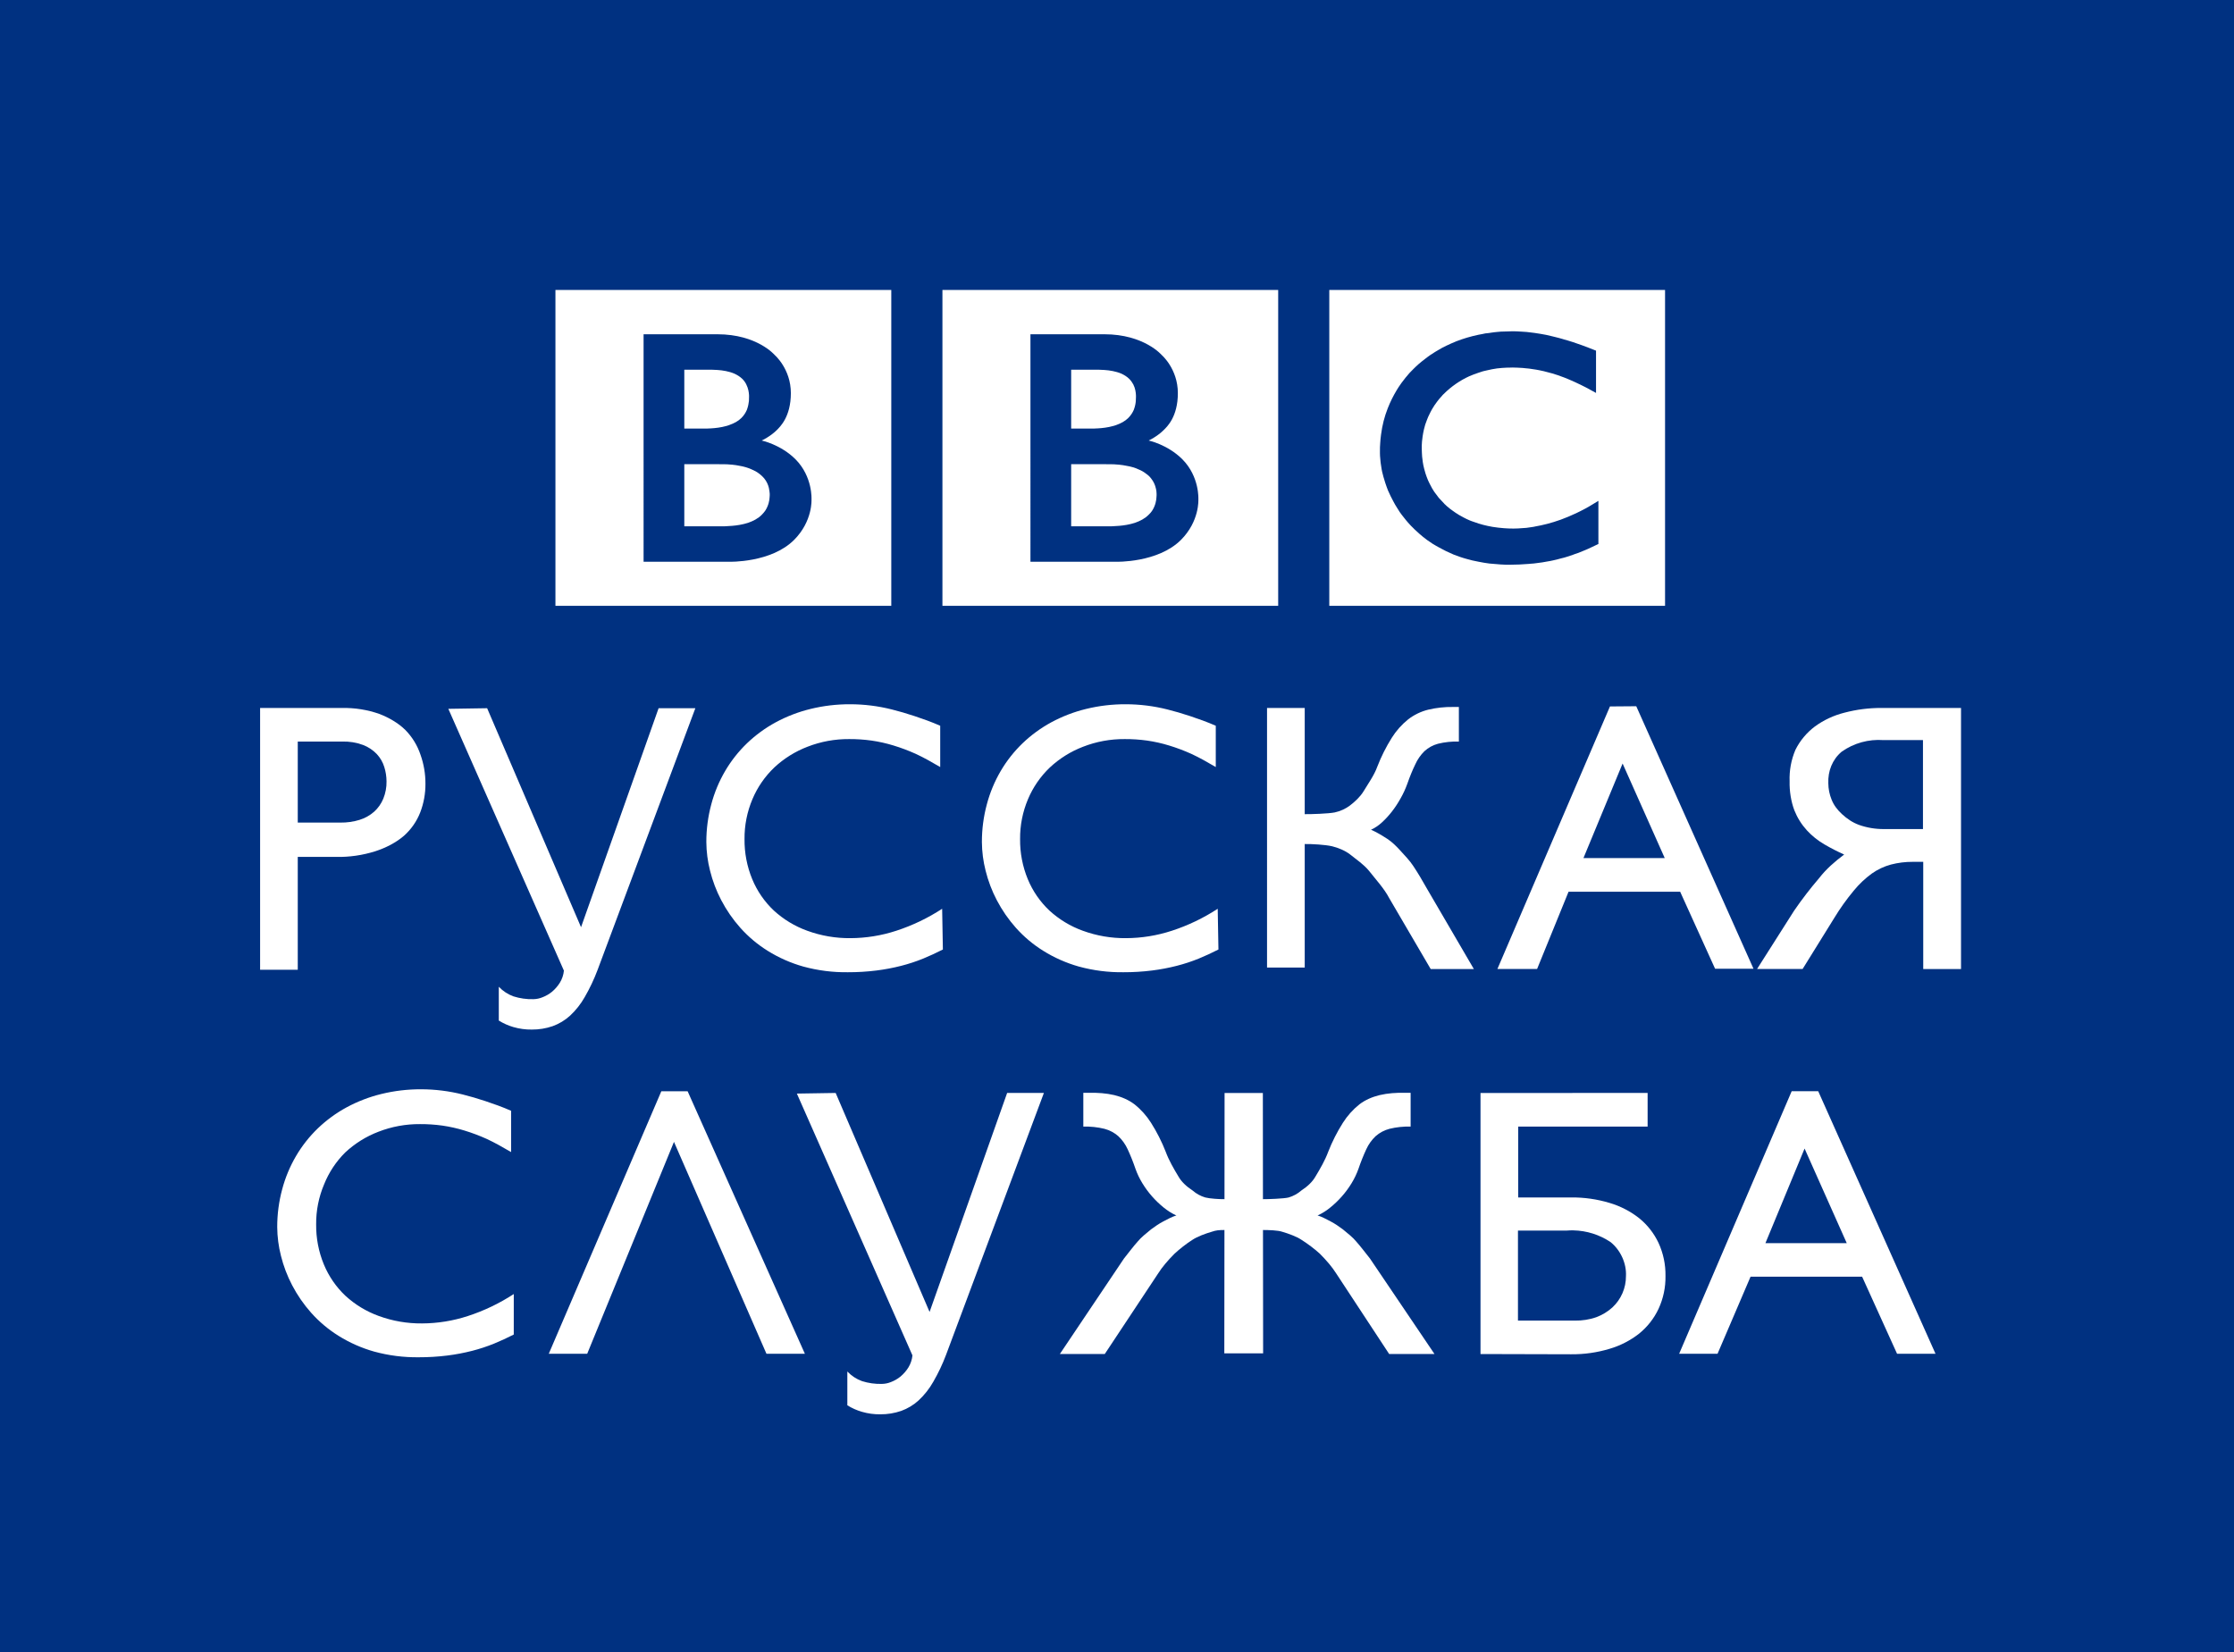<?xml version="1.0" encoding="UTF-8" standalone="no"?>
<svg
   version="1.2"
   id="svg1045"
   width="730.607"
   height="540.393"
   xmlns="http://www.w3.org/2000/svg"
   xmlns:svg="http://www.w3.org/2000/svg">
  <rect width="100%" height="100%" fill="#808080" stroke="none"/>
  <defs
     id="defs194" />
  <path
     d="M 0,540.393 H 730.607 V 0 H 0 Z m 0,0"
     id="path204-6"
     style="fill:#003181" />
  <path
     id="path206-3"
     d="m 434.732,94.833 v 103.33 H 544.538 V 94.833 Z m 59.766,13.521 c 0.977,0 1.992,0.04 3.047,0.117 0.586,0.04 1.133,0.08 1.758,0.117 0.859,0.08 1.675,0.191 2.534,0.308 l 0.586,0.09 c 0.508,0.08 1.025,0.154 1.494,0.234 0.586,0.117 1.172,0.205 1.758,0.322 0.547,0.118 1.094,0.264 1.641,0.381 0.352,0.08 0.654,0.154 0.967,0.234 0.547,0.118 1.06,0.24 1.567,0.395 0.43,0.118 0.815,0.235 1.245,0.352 l 0.352,0.117 c 0.43,0.118 0.869,0.235 1.26,0.352 0.586,0.156 1.133,0.357 1.641,0.513 0.469,0.157 0.933,0.313 1.362,0.469 0.547,0.195 1.06,0.386 1.567,0.542 0.898,0.312 1.675,0.63 2.3,0.864 1.523,0.585 2.388,0.937 2.388,0.937 v 13.828 l -1.45,-0.791 c -0.547,-0.313 -1.167,-0.664 -1.948,-1.055 -0.43,-0.234 -0.898,-0.469 -1.406,-0.703 -0.625,-0.312 -1.299,-0.626 -1.963,-0.937 -0.82,-0.352 -1.68,-0.776 -2.578,-1.128 -0.664,-0.273 -1.318,-0.542 -2.022,-0.776 0,0 -0.434,-0.166 -1.216,-0.439 -0.43,-0.156 -1.05,-0.347 -1.714,-0.542 -0.43,-0.118 -0.947,-0.279 -1.494,-0.395 -0.82,-0.234 -1.753,-0.464 -2.769,-0.659 -0.664,-0.118 -1.367,-0.272 -2.109,-0.352 -0.781,-0.156 -1.636,-0.228 -2.534,-0.308 -0.469,-0.08 -0.898,-0.08 -1.406,-0.117 -0.703,-0.04 -1.411,-0.09 -2.153,-0.09 -0.313,-0.04 -0.669,0 -0.981,0 -0.977,0 -1.987,0.04 -3.003,0.117 -0.547,0.04 -1.094,0.08 -1.641,0.161 -0.508,0.08 -1.05,0.147 -1.597,0.264 -0.508,0.08 -1.025,0.205 -1.494,0.322 -0.508,0.118 -1.016,0.235 -1.523,0.352 -0.508,0.156 -1.045,0.318 -1.553,0.513 -0.469,0.156 -0.938,0.303 -1.406,0.498 -0.508,0.195 -0.982,0.391 -1.45,0.586 -3.008,1.367 -5.903,3.325 -8.481,5.903 -0.195,0.156 -0.342,0.347 -0.498,0.542 -0.352,0.352 -0.664,0.704 -0.938,1.055 -0.234,0.273 -0.478,0.591 -0.674,0.864 -0.625,0.781 -1.128,1.607 -1.597,2.388 -0.195,0.391 -0.43,0.732 -0.586,1.084 -0.273,0.508 -0.508,0.981 -0.703,1.45 -0.156,0.352 -0.268,0.703 -0.425,1.055 -0.195,0.508 -0.4,1.015 -0.557,1.523 -0.156,0.547 -0.308,1.089 -0.425,1.597 -0.195,0.781 -0.308,1.567 -0.425,2.271 -0.195,1.172 -0.239,2.193 -0.278,2.974 v 0.894 c 0,0.391 0.005,0.889 0.044,1.435 0,0.391 0.035,0.791 0.074,1.26 0.117,1.133 0.269,2.456 0.659,3.94 0.117,0.508 0.283,1.02 0.439,1.567 0.234,0.664 0.464,1.406 0.776,2.109 0.156,0.43 0.391,0.815 0.586,1.245 0.234,0.507 0.503,0.971 0.776,1.48 0.234,0.352 0.434,0.673 0.63,1.025 0.234,0.313 0.474,0.699 0.747,1.011 0.273,0.352 0.547,0.747 0.82,1.099 0.547,0.625 1.133,1.25 1.758,1.875 l 0.146,0.19 0.161,0.117 0.234,0.234 0.425,0.395 c 0.352,0.312 0.752,0.625 1.143,0.937 0.391,0.312 0.771,0.577 1.201,0.85 0.313,0.234 0.674,0.479 1.025,0.674 0.313,0.235 0.654,0.43 0.967,0.586 0.664,0.391 1.333,0.732 2.036,1.084 0.313,0.118 0.669,0.283 0.982,0.439 0.195,0.08 0.391,0.154 0.586,0.234 0.273,0.117 0.581,0.228 0.893,0.308 1.992,0.743 4.019,1.245 6.05,1.597 1.289,0.196 2.539,0.359 3.75,0.439 1.055,0.08 2.075,0.117 3.091,0.117 0.43,0 0.972,-0.04 1.48,-0.04 0.82,-0.04 1.724,-0.11 2.739,-0.19 0.625,-0.08 1.284,-0.161 1.948,-0.278 0.313,-0.04 0.591,-0.08 0.864,-0.161 2.5,-0.43 5.347,-1.133 8.394,-2.227 1.602,-0.586 3.281,-1.289 5.039,-2.109 0.977,-0.469 2.002,-0.976 3.018,-1.524 0.938,-0.508 1.875,-1.055 2.812,-1.641 l 0.967,-0.586 c 0.156,-0.08 0.356,-0.191 0.513,-0.308 v 14.106 c -0.274,0.118 -0.474,0.235 -0.747,0.352 -0.547,0.273 -1.094,0.542 -1.641,0.776 -0.586,0.312 -1.206,0.542 -1.714,0.776 -0.938,0.391 -1.724,0.707 -2.388,0.981 -0.508,0.196 -0.933,0.345 -1.245,0.425 l -0.63,0.235 c -0.625,0.234 -1.318,0.44 -2.021,0.674 -0.586,0.196 -1.182,0.342 -1.846,0.498 -0.82,0.234 -1.758,0.479 -2.695,0.674 -0.586,0.117 -1.211,0.272 -1.875,0.352 -1.016,0.196 -2.105,0.381 -3.237,0.498 -0.742,0.117 -1.48,0.194 -2.3,0.234 l -0.351,0.04 c -1.992,0.156 -4.141,0.278 -6.445,0.278 h -0.908 c -0.625,-0.04 -1.24,-0.05 -1.904,-0.09 -1.289,-0.08 -2.51,-0.191 -3.721,-0.308 -1.211,-0.156 -2.383,-0.352 -3.516,-0.586 -1.406,-0.234 -2.734,-0.587 -3.984,-0.937 -0.742,-0.195 -1.436,-0.425 -2.139,-0.659 -0.703,-0.234 -1.411,-0.513 -2.036,-0.747 -1.758,-0.742 -3.359,-1.524 -4.805,-2.344 -0.742,-0.391 -1.445,-0.825 -2.109,-1.216 -0.625,-0.43 -1.211,-0.81 -1.758,-1.201 -0.469,-0.352 -0.903,-0.674 -1.333,-1.025 -0.43,-0.352 -0.855,-0.704 -1.245,-1.055 -0.586,-0.508 -1.099,-0.967 -1.567,-1.435 l -0.308,-0.322 c -0.586,-0.547 -1.172,-1.167 -1.758,-1.831 -0.469,-0.547 -0.938,-1.089 -1.406,-1.714 -0.43,-0.547 -0.903,-1.133 -1.333,-1.758 -0.313,-0.469 -0.625,-0.986 -0.938,-1.494 -0.391,-0.625 -0.776,-1.245 -1.128,-1.948 -0.625,-1.133 -1.211,-2.339 -1.758,-3.589 -0.313,-0.82 -0.62,-1.602 -0.893,-2.461 -0.234,-0.703 -0.434,-1.416 -0.63,-2.08 -0.156,-0.586 -0.269,-1.123 -0.425,-1.67 -0.039,-0.273 -0.083,-0.547 -0.161,-0.82 -0.117,-0.664 -0.23,-1.372 -0.308,-2.036 l -0.044,-0.425 c -0.078,-0.586 -0.122,-1.177 -0.161,-1.802 -0.039,-0.547 -0.029,-1.128 -0.029,-1.714 0,-0.82 -0.005,-1.563 0.074,-2.344 0.039,-0.977 0.161,-1.954 0.278,-2.93 0.391,-3.047 1.128,-5.942 2.183,-8.599 0.82,-2.109 1.841,-4.146 2.974,-6.021 0.195,-0.312 0.391,-0.625 0.586,-0.937 0.313,-0.469 0.625,-0.893 0.938,-1.362 0.43,-0.586 0.889,-1.167 1.318,-1.714 0.43,-0.508 0.859,-1.016 1.289,-1.524 0.43,-0.469 0.908,-0.937 1.377,-1.406 0.508,-0.508 1.084,-1.059 1.67,-1.567 0.625,-0.547 1.333,-1.094 2.036,-1.641 0.313,-0.234 0.63,-0.513 0.982,-0.747 0.391,-0.312 0.815,-0.577 1.245,-0.85 0.703,-0.469 1.445,-0.947 2.227,-1.377 0.82,-0.508 1.636,-0.932 2.534,-1.362 1.055,-0.508 2.148,-0.981 3.281,-1.45 2.227,-0.859 4.648,-1.592 7.266,-2.139 0.43,-0.08 0.83,-0.154 1.26,-0.234 0.352,-0.08 0.615,-0.125 0.967,-0.205 l 0.703,-0.07 0.586,-0.07 0.557,-0.09 c 0.625,-0.117 1.279,-0.154 1.904,-0.234 0.469,-0.04 0.903,-0.08 1.333,-0.117 0.82,-0.04 1.641,-0.07 2.461,-0.07 0.43,0 0.703,-0.04 1.172,-0.04 z"
     style="fill:#ffffff" />
  <path
     id="path208-2"
     d="m 308.213,94.833 v 103.33 H 418.018 V 94.833 Z m 28.784,14.502 h 24.185 c 12.969,0 18.75,6.797 18.75,6.797 0,0 5.273,4.521 5.273,12.451 0,7.812 -3.599,11.055 -4.614,12.07 -2.148,2.148 -4.922,3.442 -4.922,3.442 0,0 6.172,1.294 11.016,6.138 5.664,5.703 5.23,13.125 5.23,13.125 0,0 0.434,7.109 -5.698,13.242 -7.539,7.54 -21.211,7.148 -21.211,7.148 h -28.008 z m 22.105,11.587 -8.789,0.01 v 19.248 h 6.416 0.967 c 0.469,-0.04 0.982,-0.03 1.45,-0.07 1.328,-0.08 3.125,-0.268 4.922,-0.776 0.391,-0.117 0.747,-0.195 1.099,-0.352 1.406,-0.508 2.769,-1.216 3.823,-2.271 0.859,-0.859 1.411,-1.753 1.802,-2.651 0.43,-1.133 0.62,-2.197 0.659,-2.9 0.039,-0.703 0.044,-1.128 0.044,-1.128 0,0 0.039,-0.312 0,-0.82 -0.039,-0.82 -0.2,-2.183 -0.864,-3.472 -0.352,-0.664 -0.776,-1.26 -1.362,-1.846 -0.703,-0.703 -1.606,-1.24 -2.505,-1.67 -1.836,-0.781 -3.867,-1.099 -5.625,-1.216 -0.742,-0.04 -1.411,-0.09 -2.036,-0.09 z m -8.789,30.908 v 20.317 H 363.526 c 0,0 0.273,-0.04 0.703,-0.04 0.43,0 1.05,-0.04 1.831,-0.117 1.406,-0.117 3.315,-0.395 5.112,-0.981 1.68,-0.586 3.286,-1.401 4.497,-2.651 0.508,-0.469 0.903,-0.942 1.216,-1.45 1.016,-1.641 1.279,-3.281 1.318,-4.219 0.039,-0.43 0.044,-0.659 0.044,-0.659 v -0.513 c 0,-0.391 -0.044,-1.128 -0.278,-1.948 -0.234,-0.977 -0.703,-2.075 -1.523,-3.091 -0.156,-0.195 -0.342,-0.391 -0.498,-0.586 -0.352,-0.352 -0.747,-0.698 -1.216,-1.011 -0.703,-0.547 -1.519,-1.011 -2.417,-1.362 -1.172,-0.547 -2.5,-0.937 -3.984,-1.172 -0.742,-0.156 -1.523,-0.273 -2.344,-0.352 -0.469,-0.04 -0.977,-0.08 -1.523,-0.117 -0.43,0 -0.908,-0.04 -1.377,-0.04 z"
     style="fill:#ffffff" />
  <path
     id="path214-2"
     d="m 181.65,94.833 v 103.33 H 291.485 V 94.833 Z m 28.828,14.502 h 24.141 c 13.008,0 18.75,6.797 18.75,6.797 0,0 5.273,4.521 5.273,12.451 0,7.812 -3.594,11.055 -4.57,12.07 -2.148,2.148 -4.966,3.442 -4.966,3.442 0,0 6.216,1.294 11.06,6.138 5.664,5.703 5.23,13.125 5.23,13.125 0,0 0.435,7.109 -5.698,13.242 -7.539,7.54 -21.211,7.148 -21.211,7.148 h -28.008 z m 22.105,11.587 -8.789,0.01 v 19.248 h 6.401 0.982 c 0.43,-0.04 0.982,-0.03 1.45,-0.07 1.289,-0.08 3.125,-0.268 4.922,-0.776 0.352,-0.117 0.742,-0.195 1.055,-0.352 1.445,-0.508 2.813,-1.216 3.867,-2.271 0.859,-0.859 1.396,-1.753 1.787,-2.651 0.43,-1.133 0.596,-2.197 0.674,-2.9 0.039,-0.703 0.029,-1.128 0.029,-1.128 0,0 0.039,-0.312 0,-0.82 -0.039,-0.82 -0.229,-2.183 -0.894,-3.472 -0.312,-0.664 -0.747,-1.26 -1.333,-1.846 -0.742,-0.703 -1.597,-1.24 -2.534,-1.67 -1.797,-0.781 -3.862,-1.099 -5.581,-1.216 -0.742,-0.04 -1.45,-0.09 -2.036,-0.09 z m -8.789,30.908 v 20.317 h 13.198 c 0,0 0.273,-0.04 0.703,-0.04 0.43,0 1.06,-0.04 1.802,-0.117 1.445,-0.117 3.32,-0.395 5.156,-0.981 1.68,-0.586 3.286,-1.401 4.497,-2.651 0.469,-0.469 0.85,-0.942 1.201,-1.45 1.016,-1.641 1.294,-3.281 1.333,-4.219 0.039,-0.43 0.044,-0.659 0.044,-0.659 v -0.513 c -0.039,-0.391 -0.083,-1.128 -0.278,-1.948 -0.234,-0.977 -0.703,-2.075 -1.523,-3.091 -0.156,-0.195 -0.347,-0.391 -0.542,-0.586 -0.352,-0.352 -0.742,-0.698 -1.172,-1.011 -0.703,-0.547 -1.572,-1.011 -2.432,-1.362 -1.211,-0.547 -2.539,-0.937 -3.984,-1.172 -0.742,-0.156 -1.523,-0.273 -2.344,-0.352 -0.508,-0.04 -1.016,-0.08 -1.523,-0.117 -0.43,0 -0.933,-0.04 -1.362,-0.04 z"
     style="fill:#ffffff" />
  <path
     id="path3957-3"
     d="m 354.288,357.446 v 11.053 c 2.331,-0.068 4.654,0.178 6.917,0.729 1.685,0.445 3.244,1.27 4.538,2.417 1.286,1.223 2.322,2.671 3.05,4.277 0.965,2.082 1.817,4.224 2.554,6.393 0.578,1.632 1.331,3.193 2.233,4.677 0.937,1.545 2.008,3.005 3.21,4.362 1.158,1.314 2.429,2.527 3.794,3.633 1.207,0.994 2.534,1.833 3.954,2.503 l 0.204,0.058 c -1.648,0.52 -2.753,1.185 -4.305,1.974 -1.439,0.765 -2.538,1.515 -3.969,2.574 -1.587,1.308 -3.325,2.66 -4.436,4.048 -1.351,1.508 -2.791,3.424 -4.436,5.493 l -20.983,31.252 h 14.691 l 17.382,-26.246 c 1.415,-2.264 3.322,-4.442 5.399,-6.537 1.547,-1.457 4.044,-3.414 5.837,-4.534 1.678,-1.129 4.347,-2.081 6.318,-2.66 1.448,-0.508 2.464,-0.587 4.205,-0.587 l -0.044,40.335 h 0.16 12.374 0.16 l -0.044,-40.335 c 1.742,10e-5 4.882,0.078 6.33,0.587 1.971,0.579 4.641,1.531 6.318,2.66 1.793,1.12 4.423,3.077 5.97,4.534 2.077,2.095 3.984,4.272 5.399,6.537 l 17.25,26.246 h 14.823 l -21.116,-31.252 c -1.645,-2.069 -3.085,-3.985 -4.436,-5.493 -1.111,-1.387 -2.849,-2.74 -4.436,-4.048 -1.431,-1.059 -2.53,-1.809 -3.969,-2.574 -1.552,-0.789 -2.657,-1.454 -4.305,-1.974 l 0.204,-0.058 c 1.42,-0.67 2.748,-1.51 3.954,-2.503 1.365,-1.105 2.636,-2.319 3.794,-3.633 1.203,-1.357 2.274,-2.817 3.211,-4.362 0.902,-1.484 1.654,-3.045 2.233,-4.677 0.737,-2.17 1.588,-4.311 2.554,-6.393 0.728,-1.605 1.763,-3.054 3.05,-4.277 1.294,-1.148 2.853,-1.972 4.538,-2.417 2.263,-0.551 4.586,-0.798 6.917,-0.729 v -11.054 h -1.897 c -2.774,-0.05 -5.546,0.121 -8.244,0.756 -2.396,0.593 -4.643,1.532 -6.596,3.018 -2.146,1.708 -3.973,3.761 -5.428,6.064 -1.894,2.996 -3.5,6.163 -4.786,9.454 -1.032,2.805 -2.614,5.512 -4.159,8.081 -0.964,1.72 -2.616,3.273 -4.655,4.605 -1.188,1.041 -2.603,1.811 -4.129,2.26 -1.498,0.392 -6.827,0.575 -8.402,0.557 l -0.029,-34.728 h -12.52 l -0.029,34.728 c -1.575,0.02 -4.779,-0.166 -6.278,-0.557 -1.526,-0.449 -2.941,-1.219 -4.129,-2.26 -2.039,-1.332 -3.69,-2.886 -4.655,-4.605 -1.545,-2.569 -3.127,-5.276 -4.159,-8.081 -1.286,-3.291 -2.892,-6.458 -4.786,-9.454 -1.455,-2.304 -3.282,-4.357 -5.428,-6.064 -1.952,-1.485 -4.199,-2.424 -6.596,-3.017 -2.698,-0.635 -5.47,-0.805 -8.244,-0.756 z"
     style="fill:#ffffff" />
  <path
     id="path2592-1"
     d="m 615.313,231.568 c -4.089,-0.02 -8.162,0.503 -12.113,1.544 -3.488,0.872 -6.771,2.407 -9.664,4.52 -2.704,2.028 -4.887,4.654 -6.375,7.667 -1.376,3.247 -2.019,6.752 -1.884,10.269 -0.082,3.112 0.445,6.567 1.55,9.483 0.955,2.402 2.339,4.617 4.086,6.537 1.666,1.812 3.6,3.365 5.738,4.605 2.09,1.223 4.248,2.331 6.462,3.318 -3.08,2.323 -5.833,4.684 -8.186,7.724 -2.921,3.404 -5.654,6.961 -8.186,10.656 l -12.113,19.066 h 14.894 l 10.316,-16.634 c 1.902,-3.142 4.037,-6.14 6.39,-8.968 1.733,-2.131 3.74,-4.03 5.969,-5.65 1.883,-1.325 3.987,-2.312 6.216,-2.918 2.327,-0.602 4.723,-0.9 7.128,-0.886 h 3.434 v 35.057 h 12.359 v -85.389 z m 0.652,10.513 h 12.924 v 29.1 h -12.765 c -2.79,0.02 -5.561,-0.44 -8.186,-1.373 -2.154,-0.8 -3.904,-2.01 -5.586,-3.561 -1.467,-1.378 -2.61,-2.837 -3.347,-4.699 -0.694,-1.696 -1.058,-3.506 -1.072,-5.335 -0.168,-3.962 1.303,-7.779 4.369,-10.341 3.963,-2.807 8.799,-4.148 13.663,-3.79 z"
     style="fill:#ffffff" />
  <path
     id="path2588-8"
     d="m 535.121,231.004 -8.6,0.068 -36.811,85.876 h 12.979 l 10.294,-25.274 h 36.495 l 11.428,25.202 h 12.562 z m -4.465,18.737 13.783,30.938 h -26.589 z"
     style="fill:#ffffff" />
  <path
     d="m 398.479,310.579 c -2.108,1.077 -4.271,2.074 -6.487,2.989 -2.324,0.938 -4.708,1.721 -7.136,2.343 -2.668,0.683 -5.376,1.195 -8.109,1.535 -3.093,0.385 -6.208,0.574 -9.325,0.565 -4.929,0.066 -9.843,-0.559 -14.596,-1.858 -4.119,-1.161 -8.051,-2.902 -11.677,-5.17 -3.317,-2.069 -6.321,-4.599 -8.92,-7.514 -2.446,-2.749 -4.543,-5.788 -6.244,-9.048 -1.595,-3.049 -2.82,-6.276 -3.649,-9.614 -0.782,-3.064 -1.19,-6.21 -1.216,-9.371 -0.009,-4.173 0.537,-8.329 1.622,-12.36 1.012,-3.823 2.539,-7.492 4.541,-10.906 1.954,-3.326 4.355,-6.37 7.136,-9.048 2.814,-2.697 5.978,-5.006 9.407,-6.867 3.582,-1.931 7.397,-3.397 11.353,-4.362 4.245,-1.04 8.603,-1.555 12.975,-1.535 4.594,0 9.17,0.575 13.623,1.697 2.379,0.593 4.865,1.32 7.46,2.181 2.595,0.861 5.56,1.912 8.371,3.151 v 13.509 c -2.498,-1.474 -5.331,-3.082 -7.965,-4.3 -2.372,-1.069 -4.809,-1.987 -7.298,-2.747 -2.36,-0.725 -4.773,-1.265 -7.217,-1.616 -2.418,-0.335 -4.857,-0.497 -7.298,-0.484 -4.66,-0.039 -9.284,0.812 -13.623,2.504 -4.028,1.542 -7.718,3.846 -10.866,6.787 -3.063,2.925 -5.491,6.444 -7.136,10.341 -1.754,4.14 -2.637,8.594 -2.595,13.088 -0.049,4.486 0.805,8.936 2.514,13.087 1.597,3.878 4.002,7.375 7.055,10.26 3.171,2.911 6.892,5.163 10.947,6.625 4.518,1.649 9.298,2.47 14.11,2.424 5.097,-0.02 10.16,-0.838 15.002,-2.424 5.298,-1.725 10.342,-4.143 15.002,-7.19 z"
     id="path2584-0"
     style="fill:#ffffff" />
  <path
     d="m 308.359,310.579 c -2.108,1.077 -4.271,2.074 -6.487,2.989 -2.324,0.938 -4.708,1.721 -7.136,2.343 -2.668,0.683 -5.376,1.195 -8.109,1.535 -3.093,0.385 -6.208,0.574 -9.325,0.565 -4.929,0.066 -9.843,-0.559 -14.596,-1.858 -4.119,-1.161 -8.051,-2.902 -11.677,-5.17 -3.317,-2.069 -6.321,-4.599 -8.92,-7.514 -2.446,-2.749 -4.543,-5.788 -6.244,-9.048 -1.595,-3.049 -2.82,-6.276 -3.649,-9.614 -0.782,-3.064 -1.19,-6.21 -1.216,-9.371 -0.009,-4.173 0.537,-8.329 1.622,-12.36 1.012,-3.823 2.539,-7.492 4.541,-10.906 1.954,-3.326 4.355,-6.37 7.136,-9.048 2.814,-2.697 5.978,-5.006 9.407,-6.867 3.582,-1.931 7.397,-3.397 11.353,-4.362 4.245,-1.04 8.603,-1.555 12.975,-1.535 4.594,0 9.17,0.575 13.623,1.697 2.379,0.593 4.865,1.32 7.46,2.181 2.595,0.861 5.559,1.912 8.37,3.151 v 13.509 c -2.498,-1.474 -5.33,-3.083 -7.965,-4.3 -2.372,-1.069 -4.809,-1.987 -7.298,-2.747 -2.36,-0.725 -4.773,-1.265 -7.217,-1.616 -2.418,-0.335 -4.857,-0.497 -7.298,-0.484 -4.66,-0.039 -9.284,0.812 -13.623,2.504 -4.028,1.542 -7.718,3.846 -10.866,6.787 -3.063,2.925 -5.491,6.444 -7.136,10.341 -1.754,4.14 -2.637,8.594 -2.595,13.088 -0.049,4.486 0.805,8.936 2.514,13.087 1.597,3.878 4.002,7.375 7.055,10.26 3.171,2.911 6.892,5.163 10.947,6.625 4.518,1.649 9.298,2.47 14.11,2.424 5.097,-0.02 10.16,-0.838 15.002,-2.424 5.298,-1.725 10.342,-4.143 15.002,-7.19 z"
     id="path2582-2"
     style="fill:#ffffff" />
  <path
     d="m 224.877,356.938 38.356,85.876 h -12.569 l -30.247,-69.315 -28.382,69.315 h -12.569 l 36.815,-85.876 z"
     id="path3955-8"
     style="fill:#ffffff" />
  <path
     id="path3959-6"
     d="m 484.184,357.503 v 85.392 l 29.68,0.078 c 4.231,0.04 8.444,-0.56 12.495,-1.778 3.531,-1.029 6.831,-2.725 9.72,-4.995 2.693,-2.187 4.856,-4.949 6.329,-8.083 1.56,-3.368 2.336,-7.043 2.272,-10.751 0.063,-3.729 -0.713,-7.425 -2.272,-10.816 -1.471,-3.135 -3.634,-5.899 -6.329,-8.083 -2.889,-2.274 -6.188,-3.975 -9.72,-5.011 -4.051,-1.217 -8.264,-1.816 -12.495,-1.779 h -17.347 v -23.183 h 42.321 v -10.993 z m 30.378,44.943 c 4.356,0.088 8.594,1.432 12.203,3.864 3.232,2.641 5.21,6.943 4.988,11.101 0.022,3.894 -1.597,7.618 -4.463,10.266 -1.516,1.368 -3.278,2.437 -5.193,3.152 -2.21,0.794 -4.749,1.178 -7.098,1.132 h -18.564 v -29.451 h 15.968 c 0.718,-0.058 1.438,-0.078 2.158,-0.068 z"
     style="fill:#ffffff" />
  <path
     id="path3963-9"
     d="m 585.95,356.93 -36.804,85.877 h 12.56 l 10.791,-25.203 h 36.496 l 11.424,25.203 h 12.576 l -38.362,-85.877 z m 4.219,18.753 13.793,30.943 h -26.597 z"
     style="fill:#ffffff" />
  <path
     d="m 159.311,231.651 30.712,71.631 25.366,-71.631 h 12.021 l -31.988,85.632 c -1.147,3.052 -2.544,6.004 -4.177,8.827 -1.276,2.26 -2.89,4.313 -4.788,6.087 -1.654,1.514 -3.593,2.686 -5.705,3.45 -2.195,0.757 -4.503,1.134 -6.825,1.115 -2.033,0.03 -4.059,-0.244 -6.011,-0.812 -1.687,-0.488 -3.298,-1.205 -4.788,-2.131 v -11.059 c 1.328,1.406 2.968,2.483 4.788,3.145 2.106,0.668 4.31,0.977 6.52,0.915 1.015,-0.02 2.017,-0.223 2.954,-0.61 1.144,-0.436 2.211,-1.053 3.158,-1.826 0.997,-0.844 1.856,-1.836 2.547,-2.943 0.739,-1.201 1.192,-2.554 1.324,-3.957 l -37.795,-85.633 z"
     id="path2032-8"
     style="fill:#ffffff" />
  <path
     id="path2034-9"
     d="m 85.063,231.573 v 85.633 h 12.318 v -36.917 h 12.491 c 4.371,0.091 8.727,-0.537 12.893,-1.859 3.317,-1.07 6.772,-2.802 9.394,-5.092 2.328,-2.086 4.133,-4.688 5.269,-7.595 1.152,-2.989 1.732,-6.167 1.708,-9.368 0.017,-3.245 -0.532,-6.468 -1.622,-9.526 -1.012,-3.034 -2.706,-5.798 -4.953,-8.081 -2.308,-2.292 -5.463,-4.081 -8.503,-5.249 -3.904,-1.367 -8.023,-2.026 -12.16,-1.945 z m 12.318,10.985 h 14.429 c 2.378,-0.082 4.748,0.302 6.977,1.13 1.692,0.654 3.218,1.675 4.465,2.989 1.115,1.202 1.945,2.64 2.426,4.205 0.475,1.52 0.721,3.1 0.732,4.691 0.036,1.934 -0.321,3.856 -1.048,5.65 -0.667,1.631 -1.692,3.092 -3.001,4.277 -1.384,1.22 -3.014,2.133 -4.781,2.675 -2.023,0.616 -4.13,0.915 -6.245,0.886 H 97.381 Z"
     style="fill:#ffffff" />
  <path
     d="m 168.021,436.518 c -2.108,1.077 -4.271,2.073 -6.487,2.989 -2.324,0.938 -4.708,1.721 -7.136,2.343 -2.668,0.682 -5.376,1.195 -8.109,1.535 -3.093,0.385 -6.208,0.574 -9.325,0.566 -4.929,0.066 -9.843,-0.559 -14.596,-1.858 -4.119,-1.161 -8.051,-2.902 -11.677,-5.17 -3.317,-2.069 -6.321,-4.599 -8.92,-7.513 -2.446,-2.749 -4.543,-5.788 -6.244,-9.048 -1.595,-3.049 -2.82,-6.276 -3.649,-9.614 -0.782,-3.064 -1.19,-6.21 -1.216,-9.371 -0.009,-4.173 0.537,-8.329 1.622,-12.361 1.012,-3.823 2.539,-7.492 4.541,-10.906 1.954,-3.326 4.355,-6.37 7.136,-9.048 2.814,-2.696 5.978,-5.006 9.406,-6.867 3.582,-1.93 7.397,-3.397 11.353,-4.362 4.245,-1.039 8.603,-1.555 12.975,-1.535 4.594,0 9.17,0.575 13.623,1.696 2.379,0.592 4.866,1.319 7.46,2.181 2.595,0.861 5.559,1.912 8.37,3.151 v 13.509 c -2.498,-1.474 -5.33,-3.083 -7.965,-4.3 -2.372,-1.069 -4.809,-1.987 -7.298,-2.747 -2.36,-0.725 -4.773,-1.265 -7.217,-1.616 -2.418,-0.335 -4.857,-0.497 -7.298,-0.484 -4.66,-0.038 -9.284,0.812 -13.623,2.504 -4.028,1.542 -7.718,3.846 -10.866,6.786 -2.984,2.971 -5.33,6.517 -6.893,10.421 -1.754,4.14 -2.637,8.594 -2.595,13.087 -0.05,4.486 0.805,8.937 2.514,13.088 1.597,3.878 4.002,7.375 7.055,10.26 3.171,2.911 6.893,5.163 10.947,6.624 4.518,1.649 9.298,2.47 14.11,2.424 5.097,-0.021 10.16,-0.838 15.002,-2.424 5.298,-1.725 10.342,-4.143 15.002,-7.19 z"
     id="path2038-3"
     style="fill:#ffffff" />
  <path
     id="path4591-4"
     d="m 414.372,231.568 h 12.323 v 34.738 c 2.109,0.03 7.737,-0.159 9.806,-0.565 1.805,-0.39 3.503,-1.162 4.978,-2.262 1.659,-1.271 3.34,-2.832 4.433,-4.605 1.538,-2.565 3.499,-5.27 4.512,-8.079 1.271,-3.292 2.856,-6.457 4.733,-9.452 1.441,-2.304 3.261,-4.352 5.386,-6.059 1.932,-1.487 4.155,-2.56 6.529,-3.151 2.672,-0.635 5.414,-0.933 8.161,-0.888 h 1.877 v 11.31 c -2.308,-0.068 -4.615,0.175 -6.855,0.728 -1.644,0.445 -3.156,1.277 -4.407,2.424 -1.272,1.256 -2.296,2.735 -3.02,4.363 -0.87,1.777 -1.741,3.905 -2.611,6.382 -0.577,1.591 -1.287,3.131 -2.122,4.605 -0.837,1.525 -1.792,2.983 -2.856,4.362 -1.007,1.305 -2.127,2.522 -3.346,3.635 -1.038,0.958 -2.223,1.749 -3.509,2.343 1.924,0.855 3.554,1.854 5.324,2.989 1.588,1.061 2.86,2.309 4.145,3.716 1.475,1.64 3.218,3.397 4.405,5.251 1.36,2.047 2.884,4.578 4.57,7.594 l 15.179,26.013 h -14.118 l -13.564,-23.186 c -1.658,-3.182 -4.427,-6.141 -6.57,-8.886 -1.711,-2.116 -4.298,-3.852 -6.233,-5.413 -1.642,-1.262 -3.848,-2.169 -5.865,-2.666 -2.301,-0.524 -6.601,-0.769 -8.961,-0.729 v 40.394 h -12.323 z"
     style="fill:#ffffff" />
  <path
     d="m 273.295,357.499 30.713,71.63 25.366,-71.63 h 12.021 l -31.988,85.632 c -1.147,3.052 -2.544,6.004 -4.177,8.827 -1.276,2.26 -2.89,4.313 -4.788,6.087 -1.654,1.514 -3.593,2.686 -5.705,3.45 -2.195,0.757 -4.503,1.134 -6.825,1.115 -2.033,0.03 -4.059,-0.244 -6.01,-0.812 -1.687,-0.488 -3.298,-1.205 -4.788,-2.131 v -11.059 c 1.328,1.406 2.968,2.483 4.788,3.145 2.106,0.668 4.31,0.977 6.52,0.915 1.015,-0.02 2.017,-0.223 2.954,-0.609 1.144,-0.435 2.211,-1.053 3.158,-1.826 0.997,-0.844 1.856,-1.836 2.547,-2.943 0.739,-1.201 1.192,-2.554 1.324,-3.956 l -37.795,-85.632 z"
     id="path8638-0"
     style="fill:#ffffff" />
</svg>
